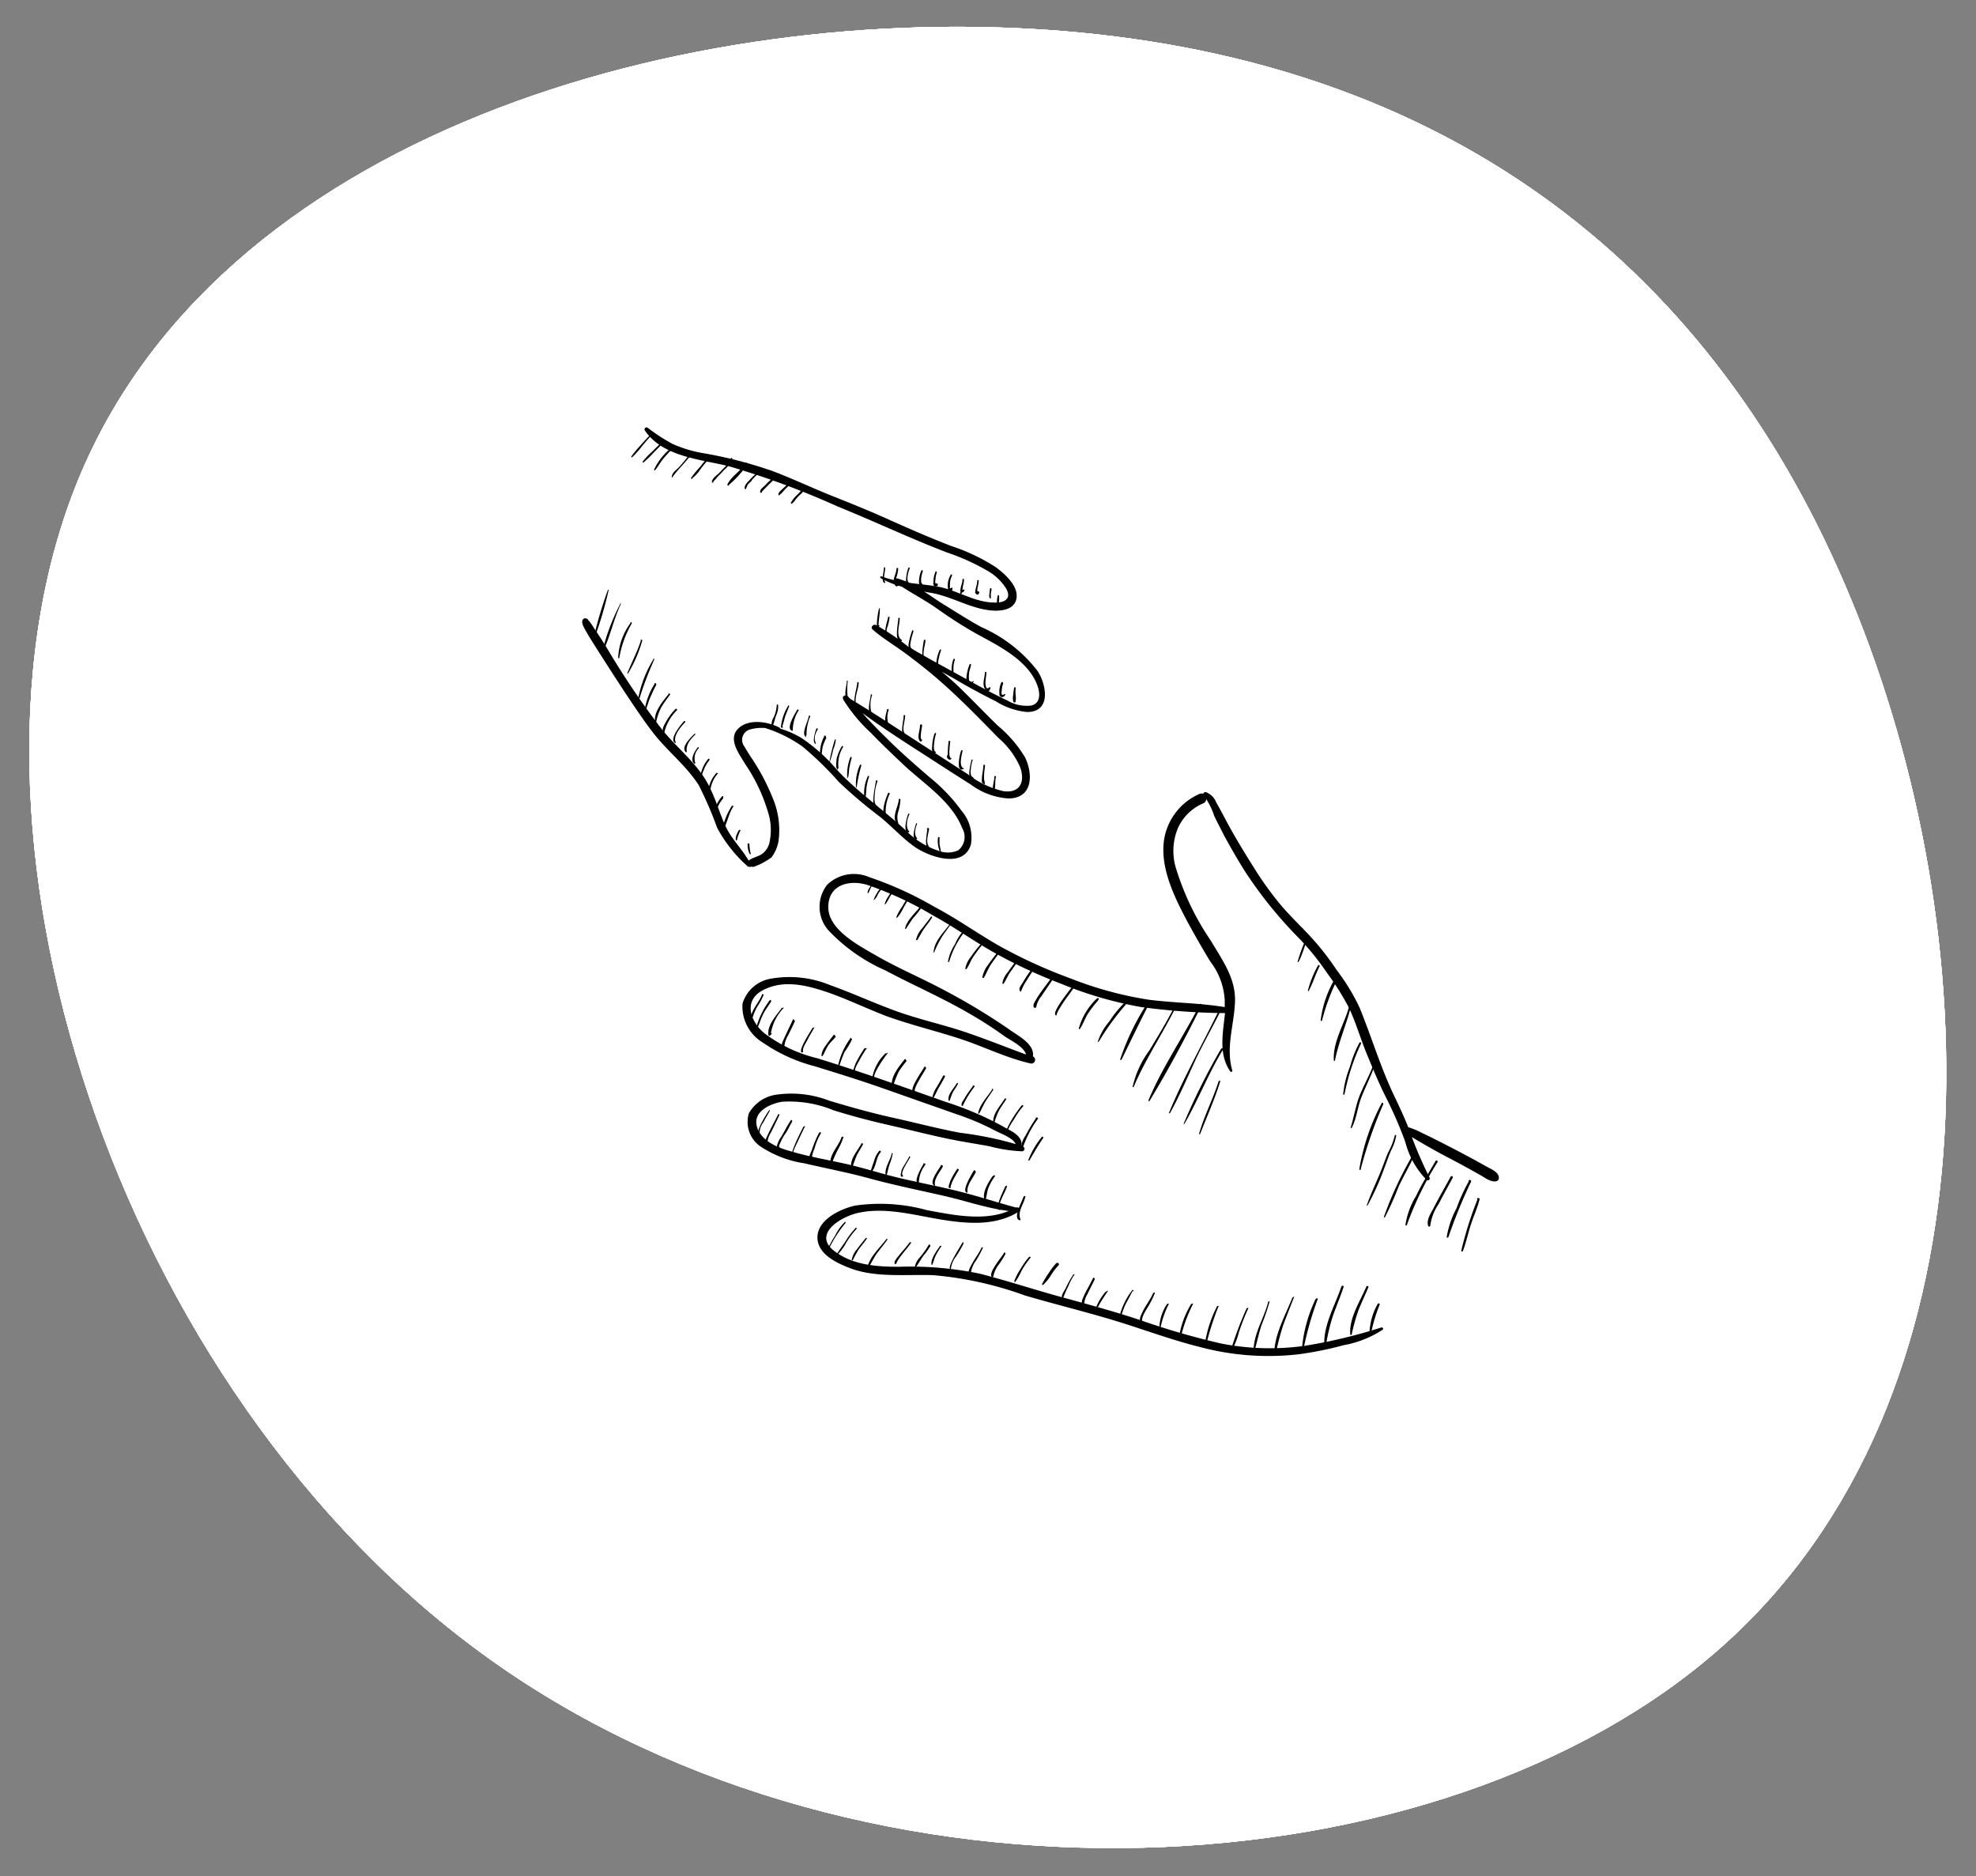 <?xml version="1.0" encoding="UTF-8"?>
<svg width="158px" height="150px" xmlns="http://www.w3.org/2000/svg" xmlns:xlink="http://www.w3.org/1999/xlink" id="Layer_1" data-name="Layer 1" viewBox="0 0 158 150">
  <rect x="0" y="0" width="158" height="150" fill="#808080" stroke="none"/>
  <defs>
    <style>.cls-1{fill:#fff;}.cls-2{clip-path:url(#clip-path);}.cls-3{clip-path:url(#clip-path-2);}</style>
    <clipPath id="clip-path">
      <path class="cls-1" d="M148,47.88c11,26.52,12.12,63.78-10.3,83.74s-68.22,22.58-98.42,1.1-44.7-67.14-32.76-95,50.32-38,80-35.1S137,21.32,148,47.88Z"></path>
    </clipPath>
    <clipPath id="clip-path-2">
      <rect class="cls-1" x="-2052" y="-974" width="2878" height="3810"></rect>
    </clipPath>
  </defs>
  <title>icon-care</title>
  <path class="cls-1" d="M148,47.88c11,26.52,12.12,63.78-10.3,83.74s-68.22,22.58-98.42,1.1-44.7-67.14-32.76-95,50.32-38,80-35.1S137,21.32,148,47.88Z"></path>
  <g class="cls-2">
    <rect class="cls-1" x="-2052" y="-974" width="2878" height="3810"></rect>
    <rect class="cls-1" x="-2052" y="-974" width="2878" height="3810"></rect>
    <rect class="cls-1" x="-2052" y="-974" width="2878" height="3810"></rect>
    <g class="cls-3">
      <rect class="cls-1" x="-7.66" y="-7.82" width="173.26" height="165.56"></rect>
    </g>
  </g>
  <path d="M48.6,47.18a32,32,0,0,0-1.11,3.73c0,.05.06.09.08,0a30.41,30.41,0,0,0,1.1-3.75C48.69,47.15,48.62,47.13,48.6,47.18Zm1,1.09A16.72,16.72,0,0,0,48.18,52s.06.08.08,0c.55-1.21.82-2.52,1.39-3.73C49.68,48.26,49.59,48.21,49.56,48.27Zm.83,1.52a5,5,0,0,0-1,2.79c0,.05.08.07.09,0a8.38,8.38,0,0,1,1-2.75A.06.06,0,1,0,50.39,49.79Zm.82,1.39c-.28.92-.74,1.75-1.09,2.64,0,0,.05.07.07,0a10.72,10.72,0,0,0,1.13-2.63C51.34,51.14,51.23,51.11,51.21,51.18Zm1,1.52A9.35,9.35,0,0,0,51,56c0,.05.07.06.08,0a27.45,27.45,0,0,1,1.25-3.31C52.3,52.69,52.22,52.64,52.2,52.7Zm.12,1.93a5.47,5.47,0,0,0-.82,2.11c0,.06.07.06.09,0,.14-.33.22-.69.36-1s.31-.7.48-1C52.47,54.62,52.36,54.56,52.32,54.63Zm1.11.83c-.46.59-1.23,1.44-1.1,2.26a0,0,0,0,0,.09,0,4.25,4.25,0,0,1,.45-1.25c.2-.33.44-.64.67-.95C53.59,55.46,53.48,55.39,53.43,55.46ZM54,56.69a4.86,4.86,0,0,0-.74,1c-.12.21-.39.63-.21.87a0,0,0,0,0,.07,0,3.65,3.65,0,0,1,1-1.77A.06.06,0,0,0,54,56.69Zm.78,1.06a.06.06,0,0,0-.09-.09c-.22.23-1.29,1.52-.66,1.75a0,0,0,0,0,0-.07C53.78,58.87,54.46,58.07,54.77,57.75Zm.83,1c0-.05,0-.13-.08-.08-.26.25-1.13,1.07-.69,1.46,0,0,.09,0,.08,0C54.81,59.5,55.24,59.08,55.6,58.71Zm.19,1c-.23.24-.7,1.06-.25,1.32A0,0,0,0,0,55.6,61a1.14,1.14,0,0,1,.28-1.19S55.85,59.68,55.79,59.74Zm.92,1a.06.06,0,1,0-.09-.08,2.72,2.72,0,0,0-.54,1c-.08.22-.23.66,0,.83,0,0,.07,0,.06,0a1.28,1.28,0,0,1,.11-.9A2.62,2.62,0,0,1,56.71,60.79Zm.61,1a2.44,2.44,0,0,0-.7,1.85s.08,0,.09,0c.08-.28.08-.57.17-.85a2.47,2.47,0,0,1,.52-.92C57.45,61.84,57.37,61.76,57.32,61.82Zm.5,2c0-.06,0-.15-.09-.09-.26.27-.83,1.15-.39,1.46,0,0,.07,0,0,0C57.19,64.75,57.54,64.14,57.82,63.84Zm.73.61a5.56,5.56,0,0,0-.82,2s.06.09.08,0c.36-.61.43-1.34.85-1.93C58.7,64.45,58.6,64.39,58.55,64.45Zm.55,1.94c-.12.24-.35.6-.26.88a0,0,0,0,0,.08,0c0-.13.06-.26.1-.38a3.3,3.3,0,0,1,.19-.43C59.25,66.38,59.14,66.32,59.1,66.39Zm.68,1.14a1.45,1.45,0,0,0,.17.85s.09,0,.08,0a3.78,3.78,0,0,1-.12-.82A.07.07,0,0,0,59.78,67.53Zm2-9.4c.11-.28.17-.58.28-.87a1.7,1.7,0,0,0,.15-.8c0-.07-.11-.07-.11,0a2.75,2.75,0,0,1-.26,1,1.12,1.12,0,0,0-.15.71S61.82,58.17,61.83,58.13Zm.77,0c.1-.27.15-.55.24-.82l.31-.78s-.07-.1-.1,0a4,4,0,0,0-.56,1.62A.06.06,0,0,0,62.6,58.14Zm1.22-1.36c-.13.24-1,1.57-.45,1.73a0,0,0,0,0,.06,0,3,3,0,0,1,.48-1.64C63.94,56.77,63.85,56.72,63.82,56.78Zm.65,2.15a0,0,0,0,0,.06-.06,3.66,3.66,0,0,1,.29-1.49c0-.08-.1-.12-.12,0C64.63,57.63,64,58.74,64.47,58.93Zm.78.55s0,0,0,0a1.46,1.46,0,0,0-.05-.2,1.19,1.19,0,0,1,0-.33,1.73,1.73,0,0,1,.23-.54c0-.07-.07-.13-.11-.06S64.86,59.43,65.25,59.48Zm.82-.51c0-.08-.09-.11-.13,0a3,3,0,0,0-.33,1.56s.09,0,.1,0c.06-.25.06-.51.12-.76A4.19,4.19,0,0,1,66.07,59Zm.33,2a6.24,6.24,0,0,0,.26-.94,2.61,2.61,0,0,0,.21-.82,0,0,0,0,0-.07,0A14.47,14.47,0,0,0,66.3,61S66.38,61,66.4,61Zm.62.56a0,0,0,0,0,.07,0,2.58,2.58,0,0,1,.35-1.69.06.06,0,1,0-.1-.06,3.58,3.58,0,0,0-.41,1C66.88,61,66.79,61.41,67,61.55Zm.74.73a0,0,0,0,0,.09,0c.07-.26.06-.54.11-.81s.11-.52.18-.77c0-.08-.09-.11-.12,0A3.66,3.66,0,0,0,67.76,62.28Zm.7.77s.07,0,.08,0a12.67,12.67,0,0,1,.37-1.73c0-.08-.1-.12-.13,0A3.62,3.62,0,0,0,68.46,63.05Zm.78.9a7.71,7.71,0,0,0,.08-.84,4.44,4.44,0,0,1,.21-.89c0-.08-.1-.11-.12,0A3.22,3.22,0,0,0,69.15,64S69.22,64,69.24,64Zm.93.72s0-.06,0-.08c-.26-.23-.21-.65-.18-1a3.38,3.38,0,0,1,.21-1c0-.07-.08-.14-.12-.06C70,62.78,69.51,64.81,70.17,64.67ZM71,63.43a5.5,5.5,0,0,0-.35,1.11c0,.22-.11.61.12.75,0,0,.07,0,.07-.05a3.19,3.19,0,0,1,.3-1.77C71.17,63.38,71,63.34,71,63.43Zm1,.5a.07.07,0,0,0-.14,0c0,.5-.65,1.52-.09,1.91,0,0,.08,0,.07,0a1.49,1.49,0,0,1,0-1A4.06,4.06,0,0,0,72,63.93Zm.63,1.14c-.12.2-.49,1.62.07,1.46a0,0,0,0,0,0-.07c-.31-.29-.17-1,0-1.32C72.76,65.07,72.64,65,72.59,65.07Zm.7,2a0,0,0,0,0,0-.07c-.27-.27-.14-.8,0-1.14,0-.06-.07-.08-.09,0S72.8,67.19,73.29,67.09Zm.82-.8c0,.17-.31,1.64.14,1.49,0,0,0,0,0-.06-.3-.4-.06-1,0-1.43A.07.07,0,1,0,74.11,66.29Zm1.08,1.79a5.27,5.27,0,0,0-.1-.52,5.72,5.72,0,0,1,0-.58.07.07,0,0,0-.13,0,2.17,2.17,0,0,0,.16,1.13A0,0,0,0,0,75.19,68.08ZM67.79,55.8s.06,0,0,0a5.32,5.32,0,0,1,0-1.38,0,0,0,0,0-.08,0c0,.29-.09.57-.11.85S67.61,55.71,67.79,55.8Zm.77.77s.07,0,0-.06c-.37-.54.08-1.33.1-1.92a.06.06,0,0,0-.12,0C68.56,54.92,68,56.47,68.56,56.57Zm1.17.62s.07,0,0-.06a2.35,2.35,0,0,1,0-1.55c0-.08-.1-.11-.11,0C69.61,55.88,69.24,57,69.73,57.19Zm1.2-.47c-.09.42-.29.93,0,1.31,0,0,.11,0,.12-.05l0,0s0-.07,0-.07h0a1.67,1.67,0,0,1,0-1.12C71.07,56.68,71,56.64,70.93,56.72Zm1.44,2.07a0,0,0,0,0,0-.07c-.29-.45,0-1,0-1.5,0-.08-.11-.08-.12,0C72.3,57.45,71.89,58.8,72.37,58.79ZM73.56,58c0,.31-.12.61-.12.92,0,.14.11.53.29.28a0,0,0,0,0,0-.07c-.24,0,0-1,0-1.13S73.56,57.9,73.56,58Zm1.27,2.18a0,0,0,0,0,0-.08c-.31,0-.07-1.19,0-1.39s-.1-.11-.13,0a3.72,3.72,0,0,0-.17,1.1C74.49,59.93,74.57,60.38,74.83,60.16Zm1,.5a.14.14,0,0,0,.22,0,.05.05,0,0,0,0-.08c-.26,0-.08-1.12-.07-1.33a.07.07,0,0,0-.13,0,9.45,9.45,0,0,0-.07,1.07C75.7,60.41,75.7,60.58,75.8,60.66Zm1.23.82s0-.07,0-.08c-.42-.13-.16-1.09-.09-1.39a.06.06,0,1,0-.12,0C76.76,60.18,76.41,61.77,77,61.48Zm.73-.71c0-.08-.1-.11-.12,0s-.45,1.71.16,1.45c0,0,0-.07,0-.09a.31.31,0,0,1-.2-.23,1.3,1.3,0,0,1,0-.44C77.65,61.2,77.71,61,77.76,60.77Zm.9,1.9a.05.05,0,0,0,.06-.05,1.7,1.7,0,0,0-.06-.31,2.54,2.54,0,0,1,0-.39c0-.25.06-.5.07-.76a.07.07,0,0,0-.13,0c0,.32-.09.63-.11.94S78.47,62.59,78.66,62.67Zm.89.76a2.85,2.85,0,0,1,0-.72c0-.21,0-.43.06-.65a.07.07,0,0,0-.13,0c0,.43-.28,1,0,1.42C79.5,63.53,79.56,63.48,79.55,63.43ZM70.2,50.16l.12-.11s0-.06,0-.06h-.07c0-.45.12-.9.1-1.36a0,0,0,0,0-.06,0,6.16,6.16,0,0,0-.18,1.47S70.16,50.18,70.2,50.16Zm.8.6s0,0,0-.07a.64.64,0,0,1-.11-.3A2,2,0,0,1,71,50a4.53,4.53,0,0,0,.13-.64.06.06,0,0,0-.12,0C71,49.51,70.52,50.84,71,50.76Zm.83-1.29c0,.24-.39,2,.28,1.77,0,0,0-.06,0-.08-.51-.28-.17-1.22-.17-1.69A.06.06,0,1,0,71.83,49.47ZM73,52a0,0,0,0,0,0-.08c-.3-.12-.21-.45-.16-.72s.14-.5.2-.74c0-.08-.1-.12-.12,0a5.47,5.47,0,0,0-.28,1.11C72.65,51.72,72.72,52.17,73,52Zm1.1.91s0-.07,0-.09c-.5-.29-.12-1.15-.1-1.62,0-.08-.12-.08-.13,0S73.47,53.16,74.12,52.91Zm.74.46c.06.27.26.31.39.07,0,0,0-.09-.06-.06-.27.19-.14-.6-.12-.67a4.64,4.64,0,0,1,.2-.73.06.06,0,1,0-.12,0A3,3,0,0,0,74.86,53.37Zm1.25.45c0,.26.26.39.39.1,0,0,0-.09-.07-.06-.22.15-.17-.27-.17-.4a1.92,1.92,0,0,1,.11-.71c0-.07-.07-.13-.11-.06A2.29,2.29,0,0,0,76.11,53.82Zm1.76.65s0-.07-.05,0c-.19.11-.31.11-.32-.15a2,2,0,0,1,0-.42c0-.23.11-.46.15-.69s-.12-.13-.14,0a3.77,3.77,0,0,0-.23,1.29C77.38,54.79,77.7,54.73,77.87,54.47ZM79.2,55c0-.05,0-.08-.08-.05s-.17.17-.26,0a.86.86,0,0,1-.06-.42c0-.26.07-.51.07-.76a.06.06,0,1,0-.12,0c0,.4-.24.91,0,1.29S79.11,55.25,79.2,55Zm.71.43c0,.11,0,.25.14.29s.26-.05.32-.16,0-.08-.06-.06-.16.1-.21,0a.57.57,0,0,1,0-.29,1.74,1.74,0,0,1,.11-.56c0-.1-.1-.19-.15-.08A1.82,1.82,0,0,0,79.91,55.45Zm1.3.61a1.39,1.39,0,0,0,0-.46,3.86,3.86,0,0,1,0-.58c0-.07-.1-.11-.12,0a3.21,3.21,0,0,0-.07.53,1.22,1.22,0,0,0,0,.54A.05.05,0,0,0,81.21,56.06ZM70.78,46.61s0,0,0-.07c-.2-.37,0-.76,0-1.15a.06.06,0,0,0-.11,0C70.72,45.6,70.37,46.58,70.78,46.61Zm1.15,0s0-.08-.06,0c-.33.21-.23-.34-.18-.5a2.8,2.8,0,0,0,.13-.64.07.07,0,0,0-.14,0c0,.38-.32.79-.18,1.17S71.81,46.88,71.93,46.65Zm.81.09a0,0,0,0,0,0-.08c-.35-.13-.1-.93,0-1.19,0-.07-.09-.11-.12,0a3.18,3.18,0,0,0-.17.91C72.42,46.51,72.5,46.89,72.74,46.74Zm1,0s0-.07,0-.06-.08,0-.08-.1a1.77,1.77,0,0,1,0-.33,2.28,2.28,0,0,1,.13-.53c0-.08-.08-.15-.12-.07a2.45,2.45,0,0,0-.19.85c0,.09,0,.24.07.31S73.68,46.87,73.73,46.79Zm1.23,0s0-.08,0-.06-.14,0-.17,0a.65.65,0,0,1,0-.31,1.8,1.8,0,0,1,.11-.56c0-.07-.07-.13-.11-.06a2,2,0,0,0-.16.81C74.58,46.82,74.74,47,75,46.8Zm1.19.34s0-.09-.06-.06-.1.08-.14.05a.24.24,0,0,1,0-.12,1.15,1.15,0,0,1,0-.26,1.42,1.42,0,0,1,.17-.64c0-.07-.07-.14-.11-.06a1.63,1.63,0,0,0-.23,1C75.79,47.32,76,47.41,76.15,47.14Zm.74.34a.38.38,0,0,0,.23-.2,0,0,0,0,0-.06-.06l-.11.06c0-.29.12-.56.12-.85a.06.06,0,1,0-.12,0c0,.34-.21.64-.16,1A.09.09,0,0,0,76.89,47.48Zm1.4-.06a0,0,0,0,0-.06-.06.29.29,0,0,1-.1,0c0-.28.11-.55.12-.83a.06.06,0,0,0-.12,0c0,.31-.15.6-.16.9a.06.06,0,0,0,0,.07C78.14,47.61,78.23,47.54,78.29,47.42Zm.93.43s0,0,0,0,0-.07,0-.12a.6.6,0,0,1,0-.19c0-.11.05-.21.05-.32a.07.07,0,1,0-.13,0C79.15,47.31,79,47.85,79.22,47.85Zm.6.59a2.5,2.5,0,0,0,.06-.38c0-.11,0-.21,0-.32a.06.06,0,1,0-.12,0,2.39,2.39,0,0,0-.05.7A0,0,0,0,0,79.82,48.44ZM50.54,36.56a7,7,0,0,0,.81-.91c.25-.3.51-.6.78-.89a0,0,0,1,0-.07-.06c-.29.29-.57.59-.85.91a8,8,0,0,0-.74.9S50.5,36.59,50.54,36.56Zm.83.36a0,0,0,0,0,.06.07,7.46,7.46,0,0,0,.81-.78l.87-.88c.06-.06,0-.14-.09-.09l-.88.87A6.54,6.54,0,0,0,51.37,36.92Zm1,.68c.23-.26.4-.59.62-.87a10.41,10.41,0,0,1,.71-.78c0-.06,0-.15-.1-.09a5,5,0,0,0-1.31,1.7S52.38,37.63,52.41,37.6Zm1.39.55c.49-.68,1.12-1.25,1.61-1.93.05-.08-.07-.14-.12-.07a10.42,10.42,0,0,1-1,1.24c-.21.21-.52.41-.53.73C53.7,38.18,53.78,38.19,53.8,38.15Zm1.58.09a2.94,2.94,0,0,0,.69-.76,10.69,10.69,0,0,1,.85-1c.06-.06,0-.16-.09-.1a10.09,10.09,0,0,0-.81.94,8.64,8.64,0,0,0-.72.88A.06.06,0,0,0,55.38,38.24Zm1.67.27c.19-.15.33-.37.5-.53s.27-.28.41-.43a2.23,2.23,0,0,0,.64-.86c0-.09-.11-.13-.14,0-.11.38-.53.69-.8,1s-.66.49-.7.84A.06.06,0,0,0,57.05,38.51Zm1.25.27a7.79,7.79,0,0,0,1.49-1.65c.06-.1-.1-.19-.16-.09-.37.64-1.08,1-1.42,1.67A.06.06,0,0,0,58.3,38.78Zm1.83-.36a3.22,3.22,0,0,1,.71-.67c.06,0,0-.12-.05-.09a3.83,3.83,0,0,0-.85.76c-.18.17-.42.41-.34.68,0,0,.07,0,.08,0a2.63,2.63,0,0,1,.15-.35A2.43,2.43,0,0,1,60.13,38.42Zm.8.92c.44-.48.92-.92,1.38-1.38.06-.06,0-.15-.08-.09-.3.28-.64.52-.91.82s-.47.36-.5.61A.07.07,0,0,0,60.93,39.34Zm1.44.21c.18-.09.31-.3.46-.45l.53-.51a.07.07,0,0,0-.1-.11l-.57.53c-.14.14-.35.29-.41.48A.06.06,0,0,0,62.37,39.55Zm1,.7a1,1,0,0,0,.28-.31,3.81,3.81,0,0,1,.33-.36c.16-.15.32-.25.33-.49s-.14-.09-.15,0-.26.36-.41.5a2.35,2.35,0,0,0-.46.58A.06.06,0,0,0,63.34,40.25ZM69.51,71a.88.88,0,0,0-.15.39,0,0,0,0,0,.07,0c.08-.12.12-.27.19-.4s.15-.24.23-.35a0,0,0,0,0-.07,0C69.69,70.75,69.59,70.88,69.51,71Zm.33.93s0,.07.06,0a1,1,0,0,0,.27-.38,2,2,0,0,1,.31-.45s0-.13-.08-.08a1.85,1.85,0,0,0-.29.4A2.13,2.13,0,0,0,69.84,72Zm.9.34s0,.08.07,0a3.4,3.4,0,0,0,.31-.52,5.45,5.45,0,0,1,.4-.58c0-.06,0-.14-.09-.08s-.26.35-.38.54A2,2,0,0,0,70.74,72.29Zm1,1.09a3.25,3.25,0,0,0,.49-.77c.16-.28.32-.56.5-.83,0-.06-.06-.12-.1-.06-.19.27-.36.54-.52.82a4.08,4.08,0,0,0-.44.79A0,0,0,0,0,71.71,73.38Zm1.92-1c-.4.58-1.15,1.17-1.3,1.89a0,0,0,0,0,.08,0c.24-.35.43-.7.7-1s.44-.54.63-.83C73.79,72.41,73.68,72.34,73.63,72.41Zm-.4,2.79a0,0,0,0,0,.09,0c.19-.31.34-.62.55-.92s.44-.57.63-.88c0-.06-.06-.12-.1-.06-.21.32-.46.61-.69.92A2,2,0,0,0,73.23,75.2Zm1.46.93a7.6,7.6,0,0,1,.65-1.27c.26-.39.56-.75.81-1.15,0,0-.05-.08-.07,0-.51.74-1.39,1.5-1.46,2.44C74.61,76.15,74.68,76.17,74.69,76.13Zm1.19.76a7,7,0,0,1,1.31-2.46c.06-.06,0-.14-.08-.09a4.08,4.08,0,0,0-.79,1.21,3.62,3.62,0,0,0-.54,1.32C75.78,76.93,75.86,76.93,75.88,76.89Zm1.29.61s.07.06.09,0c.19-.25.29-.57.45-.83a10.36,10.36,0,0,1,.73-1c.06-.07,0-.17-.09-.1a11,11,0,0,0-.77,1A2.08,2.08,0,0,0,77.17,77.5Zm1.37.69c0,.06.08.07.11,0,.2-.32.33-.69.53-1s.44-.62.66-.92c.06-.08-.07-.15-.12-.08-.26.34-.52.67-.75,1A2.28,2.28,0,0,0,78.54,78.19Zm1.71.44c.18-.26.29-.57.48-.84s.39-.53.56-.81a.07.07,0,1,0-.12-.07c-.2.3-.43.59-.64.89a1.78,1.78,0,0,0-.4.8C80.13,78.67,80.21,78.68,80.25,78.63Zm1.39.61a3.64,3.64,0,0,1,.39-.76c.23-.37.46-.74.72-1.09,0-.06-.07-.14-.11-.08a8.84,8.84,0,0,0-.86,1.24c-.09.18-.42.52-.25.72C81.57,79.31,81.62,79.28,81.64,79.24Zm1.07,1.35a.07.07,0,0,0,.11,0,1.92,1.92,0,0,1,.42-.9c.33-.5.69-1,1-1.48.06-.08-.07-.16-.13-.08-.41.56-.84,1.1-1.21,1.68C82.81,80,82.49,80.36,82.71,80.59Zm3.09-1.53c0-.09-.08-.16-.14-.08-.17.25-1.67,2.07-1.26,2.24,0,0,.08,0,.07-.07s.14-.34.19-.43.28-.45.43-.67S85.57,79.39,85.8,79.06Zm2,.92c.07-.08,0-.2-.11-.12a5.21,5.21,0,0,0-1.46,2.41c0,.06.09.08.11,0,.24-.37.38-.79.61-1.17A8.76,8.76,0,0,1,87.79,80Zm.06,3.29A20.38,20.38,0,0,1,90,80.33c.08-.09,0-.22-.13-.13a9.75,9.75,0,0,0-1.18,1.47,4.73,4.73,0,0,0-.89,1.55C87.74,83.29,87.82,83.32,87.85,83.27Zm1.81,1.45c.73-1.5,1.45-3,2.22-4.49,0-.08-.08-.14-.12-.07a19.52,19.52,0,0,0-2.21,4.52C89.53,84.74,89.63,84.78,89.66,84.72ZM93.9,80.5c-.61,1.19-1.3,2.32-2,3.48a7.73,7.73,0,0,0-1.34,2.93,0,0,0,0,0,.08,0c.93-2.21,2.28-4.2,3.35-6.34C94.07,80.49,93.94,80.42,93.9,80.5Zm-2,7.54c1.5-2.48,2.89-5.07,4.18-7.67a.08.08,0,0,0-.14-.08c-1.31,2.59-3,5-4.12,7.7C91.83,88,91.9,88.08,91.93,88Zm5.75-7.4c0-.06-.06-.11-.09-.06-1.36,2.8-2.9,5.51-4.09,8.39,0,0,.07.09.09,0,.75-1.35,1.36-2.78,2-4.17S97,82.06,97.68,80.64Zm0,3.18a52.94,52.94,0,0,0-3,6s0,.09.07,0c1.11-1.93,1.9-4,3.08-5.93C97.89,83.82,97.76,83.74,97.7,83.82Zm-.2,2.59c-.45,1.43-1.16,2.78-1.57,4.22,0,.06.07.08.09,0,.55-1.4,1.17-2.78,1.61-4.22A.07.07,0,0,0,97.5,86.41Zm-36.43-6.9c0-.05-.07-.07-.09,0-.23.66-1,1.35-.89,2.1a0,0,0,0,0,.07,0,4.24,4.24,0,0,1,.45-1.15A5,5,0,0,0,61.07,79.51Zm.62.5c0-.06,0-.11-.09-.05a6.34,6.34,0,0,0-1.11,2.31s.07.07.09,0c.18-.4.3-.8.49-1.19S61.48,80.38,61.69,80Zm.87.57c-.42.58-1.21,1.41-1.06,2.2,0,0,.08.08.12,0l.13-.11s0-.08,0-.07h-.06a3.84,3.84,0,0,1,1-2C62.72,80.58,62.61,80.52,62.56,80.58Zm1,1c0-.07-.08-.14-.11-.06-.25.54-.52,1.07-.76,1.62-.08.19-.25.5,0,.66a0,0,0,0,0,.07,0,2,2,0,0,1,.29-1C63.19,82.42,63.4,82,63.57,81.61Zm1.48.56c-.11.21-1.26,1.93-.86,2a.07.07,0,0,0,.08-.08c-.07-.28.26-.73.39-1s.35-.6.51-.91C65.2,82.16,65.09,82.09,65.05,82.17Zm1.79.69c0-.08-.08-.15-.14-.07-.21.28-.43.55-.63.85a1.51,1.51,0,0,0-.33.78.06.06,0,0,0,.11,0c.16-.27.26-.55.43-.81S66.65,83.12,66.84,82.86Zm1.29.2c0-.06-.06-.11-.09,0a5.74,5.74,0,0,0-1,2.31,0,0,0,0,0,.09,0,13.12,13.12,0,0,1,.46-1.24C67.78,83.74,68,83.4,68.13,83.06Zm1.06.76a11,11,0,0,0-.73,1.25c0,.1-.37.74,0,.7a0,0,0,0,0,0-.07c-.16-.15.29-.84.37-1s.32-.55.5-.82C69.38,83.82,69.25,83.74,69.19,83.82Zm1.68.41a3.56,3.56,0,0,0-1.07,2c0,.06,0,.09.11.09l.12,0s0-.08,0-.09c-.36-.13.78-1.72.94-1.91S70.93,84.15,70.87,84.23Zm1.64.57c0-.08-.07-.15-.13-.07-.42.54-1.12,1.38-1,2.12,0,.05.08,0,.09,0a10.13,10.13,0,0,1,.45-1.15A8.9,8.9,0,0,1,72.51,84.8Zm.68,2.51c0-.33.25-.73.4-1s.36-.58.52-.88c0-.1-.1-.18-.15-.09-.13.26-1.27,1.83-.86,2C73.16,87.4,73.2,87.36,73.19,87.31ZM75.41,86c-.16.32-.35.63-.53.94a2.19,2.19,0,0,0-.34.84s.07.06.09,0c.18-.27.29-.59.46-.87s.32-.55.47-.84C75.61,86,75.46,85.94,75.41,86ZM75.94,88a3.67,3.67,0,0,1,.27-.72c.12-.2.26-.38.36-.58s-.06-.12-.09-.06c-.21.38-.76.88-.62,1.36A0,0,0,0,0,75.94,88Zm1.84-1.16c-.21.3-.45.6-.63.92s-.31.41-.25.65a0,0,0,0,0,.08,0,7.82,7.82,0,0,1,.92-1.51C78,86.8,77.83,86.74,77.78,86.8Zm1.53.29c-.36.56-1,1.2-1.1,1.89a0,0,0,0,0,.08,0c.2-.32.32-.67.53-1s.4-.58.59-.89C79.46,87.08,79.35,87,79.31,87.09Zm1,.75c-.33.52-.94,1.17-.89,1.84a.05.05,0,0,0,.1,0,5.13,5.13,0,0,1,.39-1c.16-.27.35-.53.52-.8C80.51,87.84,80.39,87.77,80.34,87.84Zm.79,1.57a6.4,6.4,0,0,1,.7-1,.06.06,0,0,0-.09-.09c-.22.22-1.71,2.31-1.13,2.37,0,0,.06,0,0-.08C80.44,90.39,81,89.6,81.13,89.41Zm1.7,0A12.4,12.4,0,0,0,82,90.79a2,2,0,0,0-.37,1.1c0,.06.1.08.11,0A8.64,8.64,0,0,1,83,89.43C83,89.36,82.88,89.29,82.83,89.36Zm-.52,3.38c.36-.63.72-1.24,1.13-1.85a.07.07,0,1,0-.12-.07,6.74,6.74,0,0,0-1.09,1.89C82.21,92.76,82.28,92.79,82.31,92.74ZM61.55,88.8c0-.06,0-.11-.08,0s-1.17,1.75-.73,1.86c0,0,0,0,0,0a1.41,1.41,0,0,1,.3-.94C61.23,89.35,61.41,89.08,61.55,88.8Zm.77.35c0-.06-.06-.12-.1-.06-.29.59-.62,1.17-.89,1.76-.1.23-.24.51-.06.72,0,0,.08,0,.08,0a1.85,1.85,0,0,1,.31-1.06Zm1,.49a.06.06,0,1,0-.1-.06c-.28.42-.5.88-.76,1.31a2.11,2.11,0,0,0-.38.93c0,.07.1.11.14.06a.66.66,0,0,0,.12-.17,0,0,0,0,0-.06-.07,4.55,4.55,0,0,1,.43-.89C63,90.37,63.13,90,63.36,89.64Zm.93.42c-.12.24-1.33,2.5-.84,2.5a0,0,0,0,0,0-.08c-.18-.17.34-1.13.41-1.29.16-.36.34-.71.51-1.07C64.44,90.05,64.33,90,64.29,90.06Zm1.25.48a9.52,9.52,0,0,0-.6,1.44c-.1.23-.27.49-.08.71,0,0,.1,0,.09,0a2.24,2.24,0,0,1,.22-.87,4.44,4.44,0,0,1,.48-1.17C65.7,90.54,65.58,90.47,65.54,90.54Zm1.79.36c-.21.7-1,1.41-.89,2.17a.05.05,0,0,0,.1,0A8.53,8.53,0,0,1,67,91.9a4.9,4.9,0,0,0,.44-1A.06.06,0,0,0,67.33,90.9Zm.88,2.39a8.94,8.94,0,0,1,.37-1c.15-.27.32-.53.46-.8a.07.07,0,0,0-.12-.07c-.28.53-.9,1.2-.82,1.83C68.1,93.34,68.18,93.35,68.21,93.29ZM70.31,92a2,2,0,0,0-.4.75l-.34,1s0,.06.06,0c.46-.42.37-1.17.79-1.64A.08.08,0,0,0,70.31,92Zm1,.19c-.11.56-.6,1.16-.49,1.75a0,0,0,0,0,.08,0c.09-.32.14-.63.26-.94a3.65,3.65,0,0,0,.22-.8A0,0,0,1,0,71.3,92.16Zm1.37.32c-.19.36-.42.68-.58,1,0,.1-.23.68.1.54,0,0,0,0,0-.07-.28-.18.46-1.23.58-1.46C72.81,92.48,72.71,92.42,72.67,92.48Zm1.16.55c-.12.19-.83,1.4-.43,1.53a0,0,0,0,0,.06,0A2.4,2.4,0,0,1,74,93.1C74,93,73.88,93,73.83,93Zm1.38.14c-.14.27-1,1.34-.5,1.59a0,0,0,0,0,.05,0c-.14-.5.37-1.07.59-1.48A.08.08,0,0,0,75.21,93.17ZM76,95h0a0,0,0,0,0,0-.08c0-.05.13-.43.17-.5.14-.3.32-.59.49-.88a.08.08,0,0,0-.13-.08,6.35,6.35,0,0,0-.57,1c0,.13-.19.4-.06.52A0,0,0,0,0,76,95Zm2-1.33c0-.09-.09-.17-.14-.08s-1,1.59-.57,1.75c0,0,.07,0,.07,0s0-.2,0-.3a2.06,2.06,0,0,1,.2-.54C77.75,94.18,77.91,93.93,78.05,93.66Zm1.38.34c-.32.46-.83,1.25-.68,1.85a.06.06,0,0,0,.12,0c.09-.29.1-.6.21-.89a4.8,4.8,0,0,1,.49-.89C79.63,94,79.49,93.91,79.43,94Zm1,.84c-.08.2-1,2-.4,1.87,0,0,0-.06,0-.08-.21-.18.09-.76.17-.95s.26-.52.35-.79C80.58,94.79,80.43,94.75,80.4,94.84Zm1.45.84c-.07.29-.9,1.74-.29,1.86,0,0,.08,0,.06-.07-.26-.6.24-1.18.37-1.75A.07.07,0,1,0,81.85,95.68ZM67.63,97.74a0,0,0,1,0-.06-.07,4.15,4.15,0,0,0-.81,1.14,6.67,6.67,0,0,0-.65,1.24s0,.06.07,0A10.13,10.13,0,0,1,67.63,97.74Zm.75.47a6.67,6.67,0,0,0-.76,1c-.24.37-.52.73-.75,1.11,0,0,0,.09.07,0a3.7,3.7,0,0,0,.69-.92,7.12,7.12,0,0,1,.84-1.14A.06.06,0,1,0,68.38,98.21Zm.83.78c-.23.3-.48.59-.7.89a1.75,1.75,0,0,0-.41.87,0,0,0,0,0,.09,0,8.05,8.05,0,0,1,.5-.91c.2-.27.42-.53.62-.81C69.36,99,69.25,98.92,69.21,99Zm1.66.07c-.49.67-1.37,1.44-1.52,2.3,0,0,.06.09.09,0,.24-.4.42-.81.7-1.19s.57-.72.83-1.09A.06.06,0,0,0,70.87,99.06Zm1.86.27c-.25.35-.55.66-.82,1-.09.12-.51.55-.35.72,0,0,0,0,.06,0s.08-.13.1-.17a3.1,3.1,0,0,1,.36-.53c.24-.33.53-.63.77-1C72.89,99.33,72.78,99.26,72.73,99.33Zm1.52.2a6.52,6.52,0,0,1-.71,1,1.47,1.47,0,0,0-.39.75c0,.06.07.07.1,0,.22-.29.38-.62.6-.91a5.53,5.53,0,0,0,.53-.74C74.42,99.52,74.29,99.45,74.25,99.53Zm.91.08c-.27.4-.74,1-.68,1.48,0,0,.06.06.07,0,.11-.25.16-.51.29-.76a5.92,5.92,0,0,1,.42-.68C75.3,99.61,75.2,99.55,75.16,99.61Zm1.8-.28c-.1.22-1.35,2.08-.93,2.15,0,0,0,0,0,0a1.9,1.9,0,0,1,.39-1,8.69,8.69,0,0,0,.59-1C77.09,99.32,77,99.26,77,99.33Zm1.52.42c-.2.44-.51.83-.74,1.25-.09.18-.44.71-.22.9,0,0,.11,0,.1-.05a2.15,2.15,0,0,1,.43-1.09,9.2,9.2,0,0,0,.54-1C78.62,99.73,78.51,99.69,78.48,99.75Zm1.8.41c-.13.28-1.38,1.7-.94,1.94a.05.05,0,0,0,.07,0,2.43,2.43,0,0,1,.4-.94,7.24,7.24,0,0,0,.58-.9C80.42,100.15,80.31,100.08,80.28,100.16Zm2,.33a6,6,0,0,0-.66.93,4.6,4.6,0,0,0-.52,1c0,.05.06.1.09.05a5.61,5.61,0,0,0,.5-.9,7,7,0,0,1,.69-1C82.45,100.52,82.35,100.41,82.29,100.49Zm2.2.47a5.05,5.05,0,0,0-.6.78,7.78,7.78,0,0,0-.56.92s0,.1.08.06A3.33,3.33,0,0,0,84,102a5.24,5.24,0,0,1,.67-.88C84.69,101,84.57,100.88,84.49,101Zm1.33.94a8.49,8.49,0,0,0-.61,1.11c-.14.26-.34.48-.29.79,0,0,.08,0,.09,0a8.94,8.94,0,0,1,.43-1,4.58,4.58,0,0,1,.48-.9C86,101.89,85.86,101.84,85.82,101.9Zm1.59.27c-.24.52-.55,1-.77,1.51-.08.19-.25.55,0,.7,0,0,.06,0,.06,0a1.69,1.69,0,0,1,.26-.92c.18-.4.4-.78.58-1.18C87.54,102.16,87.44,102.1,87.41,102.17Zm1,1.1a4.45,4.45,0,0,0-.82,1.41,0,0,0,0,0,.09,0c.15-.21.26-.47.41-.7s.29-.45.44-.67S88.49,103.2,88.44,103.27Zm2.08-.06a5.63,5.63,0,0,0-1,2.17,0,0,0,0,0,.09,0c.16-.39.26-.78.45-1.15s.36-.65.52-1A.06.06,0,1,0,90.52,103.21Zm1.73.15c-.24.57-.62,1-.89,1.6-.11.24-.3.6-.06.8,0,0,.09,0,.08,0-.12-.42.23-.91.43-1.25a7.31,7.31,0,0,0,.55-1.08C92.39,103.32,92.27,103.29,92.25,103.36Zm1.11.88a3.64,3.64,0,0,0-.62,1.91s.08.06.09,0a7.65,7.65,0,0,1,.64-1.85C93.51,104.24,93.4,104.18,93.36,104.24Zm1.93,0a7,7,0,0,0-1,2.87.06.06,0,0,0,.12,0,11.77,11.77,0,0,1,1-2.82C95.44,104.23,95.33,104.17,95.29,104.24Zm2.08.16a9.73,9.73,0,0,0-1,3.13c0,.06.1.08.11,0a22.54,22.54,0,0,1,1-3.12A.06.06,0,0,0,97.37,104.4Zm2.35.19a29.3,29.3,0,0,0-1.24,3.27c0,.06.07.09.1,0a5.56,5.56,0,0,0,.51-1.32q.33-1,.75-1.92C99.87,104.58,99.75,104.51,99.72,104.59Zm1.73-.54c-.31,1.28-1.13,2.48-1.17,3.83,0,.06.09.07.1,0,.19-.65.32-1.33.55-2a17.36,17.36,0,0,0,.63-1.84A.06.06,0,0,0,101.45,104.05Zm1.94-.34c-.56,1.41-1.46,3-1.46,4.51a.06.06,0,0,0,.12,0,19.92,19.92,0,0,1,.59-2.27c.27-.75.58-1.49.86-2.23C103.53,103.67,103.42,103.64,103.39,103.71Zm1.85.13a11.59,11.59,0,0,0-1.1,4,.07.07,0,0,0,.13,0,26,26,0,0,1,1.12-3.94C105.42,103.79,105.27,103.74,105.24,103.84Zm2.06-1c-.49,1.47-1.44,3.07-1.37,4.66,0,.08.13.1.14,0a15.62,15.62,0,0,1,.56-2.34c.28-.77.59-1.52.85-2.29A.09.09,0,0,0,107.3,102.8Zm2,0c-.49,1.16-1.41,2.54-1.29,3.85a.06.06,0,0,0,.11,0,14.7,14.7,0,0,1,.54-1.94c.25-.63.54-1.23.8-1.85C109.45,102.83,109.29,102.76,109.25,102.85Zm.9,1.4a5.09,5.09,0,0,0-.66,2.53s.08,0,.09,0a13.55,13.55,0,0,1,.73-2.48C110.35,104.2,110.19,104.16,110.15,104.25ZM104.5,74.9a13.77,13.77,0,0,0-.75,2,0,0,0,0,0,.08,0c.33-.62.5-1.34.78-2C104.64,74.89,104.53,74.83,104.5,74.9Zm.89,2.28a8.36,8.36,0,0,0-.81,2c0,.06.06.09.08,0,.34-.61.52-1.31.85-1.92C105.56,77.17,105.43,77.1,105.39,77.18Zm1.45.9a8.56,8.56,0,0,0-1.24,3.5.06.06,0,0,0,.11,0A16.23,16.23,0,0,1,107,78.16C107,78.07,106.89,78,106.84,78.08Zm-.19,6.68a.05.05,0,0,0,.1,0c.29-1.49.9-2.83,1.27-4.29,0-.09-.13-.13-.15,0C107.5,81.86,106.57,83.27,106.65,84.76Zm2.06-1.42a9,9,0,0,0-.77,1.94,8.19,8.19,0,0,0-.54,2.18c0,.07.1.08.11,0a17.25,17.25,0,0,1,1.33-4.06A.08.08,0,0,0,108.71,83.34ZM108,90.15s.07.09.09,0c.4-.77.45-1.64.77-2.44s.69-1.55,1-2.35c0-.09-.11-.12-.14,0-.34.86-.82,1.67-1.12,2.54C108.37,88.62,108.22,89.41,108,90.15Zm.79,3.35a35.68,35.68,0,0,1,1.82-5.24c0-.08-.09-.16-.13-.07a17.36,17.36,0,0,0-1.79,5.28C108.71,93.53,108.8,93.56,108.82,93.5Zm.46,2.88a0,0,0,0,0,.09,0,20.67,20.67,0,0,0,1.35-3c.18-.46.33-.93.53-1.39a4,4,0,0,0,.42-1.2c0-.08-.11-.08-.12,0a5.36,5.36,0,0,1-.54,1.37c-.17.42-.33.86-.5,1.29C110.11,94.42,109.62,95.37,109.28,96.38ZM113,92.27a29.16,29.16,0,0,0-2.34,5c0,.06.06.09.1,0a25.67,25.67,0,0,0,1.09-2.45c.41-.85.88-1.66,1.28-2.52C113.17,92.25,113,92.18,113,92.27Zm1.79.54c-.53.92-1.1,1.82-1.55,2.78a6.22,6.22,0,0,0-.86,2.32.06.06,0,0,0,.12,0,25.94,25.94,0,0,1,2.44-5C115,92.8,114.84,92.72,114.79,92.81ZM116,94.06c-.46.84-.94,1.67-1.38,2.53-.2.4-.59.94-.42,1.41,0,.08.16.07.16,0a4,4,0,0,1,.67-1.74c.36-.71.75-1.4,1.12-2.09A.09.09,0,1,0,116,94.06Zm1.46.35a14.53,14.53,0,0,0-1,2.19,7.52,7.52,0,0,0-.78,2.28c0,.07.11.1.14,0a40.56,40.56,0,0,1,1.81-4.42A.09.09,0,0,0,117.42,94.41Zm.68,1.47a29.28,29.28,0,0,0-1.3,4.11c0,.08.11.09.14,0,.26-.69.41-1.42.64-2.12s.51-1.29.69-2A.09.09,0,0,0,118.1,95.88Z"></path>
  <path d="M118.88,93.27c-.83-.47-1.68-.93-2.53-1.37s-1.78-.92-2.69-1.35a6.57,6.57,0,0,0-1.06-.44c-.33-.84-.72-1.66-1.11-2.48-1.1-2.3-1.82-4.73-2.78-7.08a16.39,16.39,0,0,0-1.83-3,21.2,21.2,0,0,0-2.07-2.65c-.79-.86-1.64-1.65-2.39-2.54a26.5,26.5,0,0,1-2.16-3c-.69-1.09-1.37-2.21-2-3.35-.33-.61-.65-1.23-1-1.84a1.45,1.45,0,0,0-.8-.83.18.18,0,0,0-.25.12.38.38,0,0,0-.28,0,4.81,4.81,0,0,0-2.89,4c-.19,2.22,1,4.52,2,6.4.55,1,1.12,2,1.73,3A5.57,5.57,0,0,1,97.93,80c0,.17,0,.34,0,.51-2-.33-4.06-.33-6.08-.59a29.06,29.06,0,0,1-6.22-1.69,39.87,39.87,0,0,1-5.83-2.67c-1.73-1-3.34-2.15-5.11-3.08a28.53,28.53,0,0,0-5.19-2.36,3.09,3.09,0,0,0-3.35.6,2.85,2.85,0,0,0,.06,3.62,14,14,0,0,0,4.59,3.24c2.16,1.15,4.4,2.12,6.52,3.34q1.56.88,3,1.92c.44.31,1.56.83,1.72,1.46-1.67-.61-3.32-1.28-5-1.84s-3.67-1-5.47-1.66-3.46-1.43-5.23-2.06a8.53,8.53,0,0,0-4.71-.5,2.84,2.84,0,0,0-2.26,2A3.37,3.37,0,0,0,61,83.35a13.09,13.09,0,0,0,4.18,1.9c1.81.56,3.62,1.12,5.41,1.75l6,2.11a20.48,20.48,0,0,1,2.93,1.25c.41.23,1.48.59,1.69,1.1a28.06,28.06,0,0,0-4.43-.9c-1.78-.33-3.54-.8-5.31-1.19S68,88.5,66.33,88a8.45,8.45,0,0,0-4.16-.5A3,3,0,0,0,59.88,89a2.38,2.38,0,0,0,1,2.7A8.71,8.71,0,0,0,64.32,93c1.76.41,3.51.74,5.25,1.22,2,.54,3.93.93,5.9,1.38,1.72.39,3.44,1,5.19,1.21-2,.83-4.49.32-6.55-.07a14.1,14.1,0,0,0-5.74-.36c-1.21.27-3.15,1.19-3,2.71.12,1.25,1.65,1.94,2.68,2.32,2,.74,4.42.46,6.56.53a28.47,28.47,0,0,1,7.33,1.62c2.31.68,4.64,1.25,6.95,1.94s4.61,1.57,7,2.17a21.32,21.32,0,0,0,7.83.61,27.36,27.36,0,0,0,3.71-.74,8.39,8.39,0,0,0,3.13-1.24c.08-.07,0-.2-.1-.18a41.87,41.87,0,0,1-6.14,1.47,20.13,20.13,0,0,1-6.75-.2,60.65,60.65,0,0,1-6.35-1.84c-2.12-.71-4.27-1.29-6.43-1.88s-4.29-1.3-6.46-1.85a27.36,27.36,0,0,0-6.45-.55c-1.77,0-3.66-.13-5.13-1.23-1.86-1.38.52-2.8,1.92-3.09,2.18-.46,4.46.2,6.61.55s4.34.5,6.16-.62a.19.19,0,0,0-.14-.35.14.14,0,0,0-.08,0c-1.51-.41-3-.9-4.51-1.28s-3.15-.69-4.72-1.06-3-.85-4.51-1.18-2.92-.57-4.35-1c-1-.28-2.34-.84-2.62-2s1.05-1.76,2-1.93a9.22,9.22,0,0,1,4.14.68c1.53.48,3.07.88,4.63,1.23,1.76.4,3.52.87,5.3,1.2.85.16,1.7.29,2.55.45a12.12,12.12,0,0,0,2.6.4c.18,0,.27-.27.1-.36l-.16-.07c.15-.87-1-1.26-1.6-1.63a26,26,0,0,0-4.48-1.9c-3.41-1.2-6.8-2.42-10.24-3.48a11.38,11.38,0,0,1-4.23-2C60,81.68,59.4,80,61,79.16s3.36-.42,4.85.06c1.69.55,3.3,1.35,5,2,1.92.7,3.9,1.17,5.84,1.8s3.77,1.56,5.73,2a.3.3,0,0,0,.17-.57c.14-.92-1-1.54-1.67-2a50.37,50.37,0,0,0-5.36-3.26c-1.86-1-3.79-1.8-5.61-2.86-1.32-.77-3.7-2-3.72-3.79s1.63-2.23,3.08-1.81a27.42,27.42,0,0,1,5.3,2.46c1.65.89,3.17,2,4.79,2.91a39.74,39.74,0,0,0,5.41,2.53,31,31,0,0,0,6.45,1.88,53.34,53.34,0,0,0,6.69.48c-.16,1.6-.54,3.29.43,4.67,0,.08.19,0,.16-.06-.55-1.86.14-3.64.21-5.51s-1-3.32-1.94-4.9A21.34,21.34,0,0,1,94,69.31a4.75,4.75,0,0,1,.17-3.07,3.85,3.85,0,0,1,2-2,.39.39,0,0,0,.28-.36,5.92,5.92,0,0,1,.64,1.35c.25.53.51,1,.79,1.57.55,1,1.12,2,1.72,2.94A34.22,34.22,0,0,0,103.86,75a20.15,20.15,0,0,1,2.22,2.74,21.34,21.34,0,0,1,1.82,2.9c.54,1.19.91,2.46,1.41,3.67s.9,2.17,1.41,3.22a32.36,32.36,0,0,1,1.65,3.77,6.64,6.64,0,0,0,1.68,3,.15.15,0,0,0,.24-.19,33.86,33.86,0,0,1-1.4-3.21l.33.2c.85.5,1.72,1,2.59,1.45s1.68.9,2.52,1.37c.4.22.86.61,1.33.51a.27.27,0,0,0,.18-.18C119.94,93.74,119.23,93.46,118.88,93.27Zm-59-24a.14.14,0,0,0,.19,0,.3.3,0,0,0,.27,0,5.49,5.49,0,0,0,1.35-.73,3,3,0,0,0,.57-1.37,6.58,6.58,0,0,0-.49-3.41,17.25,17.25,0,0,0-1.79-3.33c-.16-.25-.32-.51-.47-.77A.86.86,0,0,1,60,58.31a3.41,3.41,0,0,1,1.18-.11,10.73,10.73,0,0,1,3,1.49,26.91,26.91,0,0,1,2.91,2.84,38.71,38.71,0,0,0,3.25,2.75c1,.8,1.82,1.75,2.86,2.46s3.81,1.76,4.43-.21a3.29,3.29,0,0,0-.74-2.71,14.14,14.14,0,0,0-2.59-2.71c-1.16-1-2.31-2-3.42-3.11-.52-.5-1-1-1.53-1.56-.13-.14-.26-.28-.38-.43,1.64,1.21,3.36,2.31,5.07,3.41,1.19.77,2.38,1.54,3.59,2.3a5.63,5.63,0,0,0,3,1.11c1.94,0,2-1.9,1.33-3.29A10.08,10.08,0,0,0,79.77,58c-.93-.91-1.83-1.84-2.75-2.75a22.91,22.91,0,0,0-1.72-1.55l.92.51q1.68,1,3.42,1.86a5.61,5.61,0,0,0,2.49.85c1.93,0,1.56-2.15.84-3.27a11.47,11.47,0,0,0-4.51-3.52c-1.14-.63-2.22-1.33-3.31-2-.41-.27-.82-.56-1.25-.83l.63.11c1.52.28,2.86,1.11,4.39,1.35.78.13,2.15.13,2.35-.89s-.94-2-1.65-2.53a15.45,15.45,0,0,0-3.53-1.68c-1.66-.64-3.28-1.34-4.9-2.07s-3.08-1.32-4.64-1.94-3.18-1.39-4.8-2a34.53,34.53,0,0,0-5.68-1.45,10.14,10.14,0,0,1-2.29-.71,14.78,14.78,0,0,1-2-1.3.16.16,0,0,0-.22.22C53,36.53,56,36.71,58.27,37.27A66,66,0,0,1,67,40.5c2.92,1.18,5.76,2.53,8.7,3.66a17.48,17.48,0,0,1,3.46,1.59A4.31,4.31,0,0,1,80.42,47c.52.85-.08,1.2-.9,1.17-1.58,0-3-1-4.52-1.27-.75-.14-1.53-.2-2.31-.31a7.08,7.08,0,0,0-.91-.34.18.18,0,0,0-.23.14,6.9,6.9,0,0,1-1.07-.32c-.09,0-.14.1-.06.15a7.21,7.21,0,0,0,1.69.68C73,47.48,74,48,74.86,48.61s2,1.37,3.12,2c1.8,1,4.28,2.15,5,4.28.18.57.23,1.32-.51,1.51A3,3,0,0,1,80.55,56c-1.15-.54-2.27-1.15-3.39-1.77-1.53-.85-3.08-1.66-4.57-2.56a19.73,19.73,0,0,0-2.54-1.7c-.22-.11-.48.18-.28.35.78.69,1.7,1.23,2.53,1.84s1.9,1.44,2.8,2.23c1.65,1.44,3.17,3,4.73,4.6a6.55,6.55,0,0,1,1.74,2.34c.39,1.08.07,2.07-1.28,1.93a7.22,7.22,0,0,1-2.92-1.38c-1-.64-2-1.29-3-1.94-2.12-1.36-4.22-2.77-6.38-4.07l-.22-.23a.19.19,0,0,0-.28,0,.13.13,0,0,0-.08.19s0,0,0,.07a12.77,12.77,0,0,0,2.23,2.69c.84.87,1.72,1.71,2.61,2.55,1.61,1.51,3.85,2.92,4.69,5.07a1.38,1.38,0,0,1-.31,1.76,2,2,0,0,1-1.41.1,6.53,6.53,0,0,1-2.82-1.71c-1.78-1.64-3.78-3-5.46-4.8A14,14,0,0,0,64.09,59a7.53,7.53,0,0,0-1.7-.75.12.12,0,0,0-.06-.08c-.88-.46-2.37-.73-3.22,0-1,.85,0,2.1.48,2.92a13.73,13.73,0,0,1,1.83,3.87,4.61,4.61,0,0,1,.13,2.27,1.52,1.52,0,0,1-.75,1.12c-.28.14-.58.22-.85.38l-.09.07c-.53-.93-1.33-1.69-1.8-2.66s-.74-2-1.22-3C56,61.23,54.27,59.94,53,58.4a63.67,63.67,0,0,1-4.54-6.71c-.32-.51-.64-1-1-1.53a4.07,4.07,0,0,0-.33-.48L47,49.53c0-.05-.11-.16-.05,0-.12-.25-.49,0-.37.22-.08-.16,0,.1,0,.16a3.42,3.42,0,0,0,.21.43c.25.46.53.9.81,1.34q1.19,1.88,2.4,3.72c.71,1.06,1.42,2.14,2.2,3.15,1.14,1.48,2.66,2.64,3.67,4.22a29.29,29.29,0,0,1,1.47,3.4A11.1,11.1,0,0,0,59.84,69.31Z"></path>
</svg>
